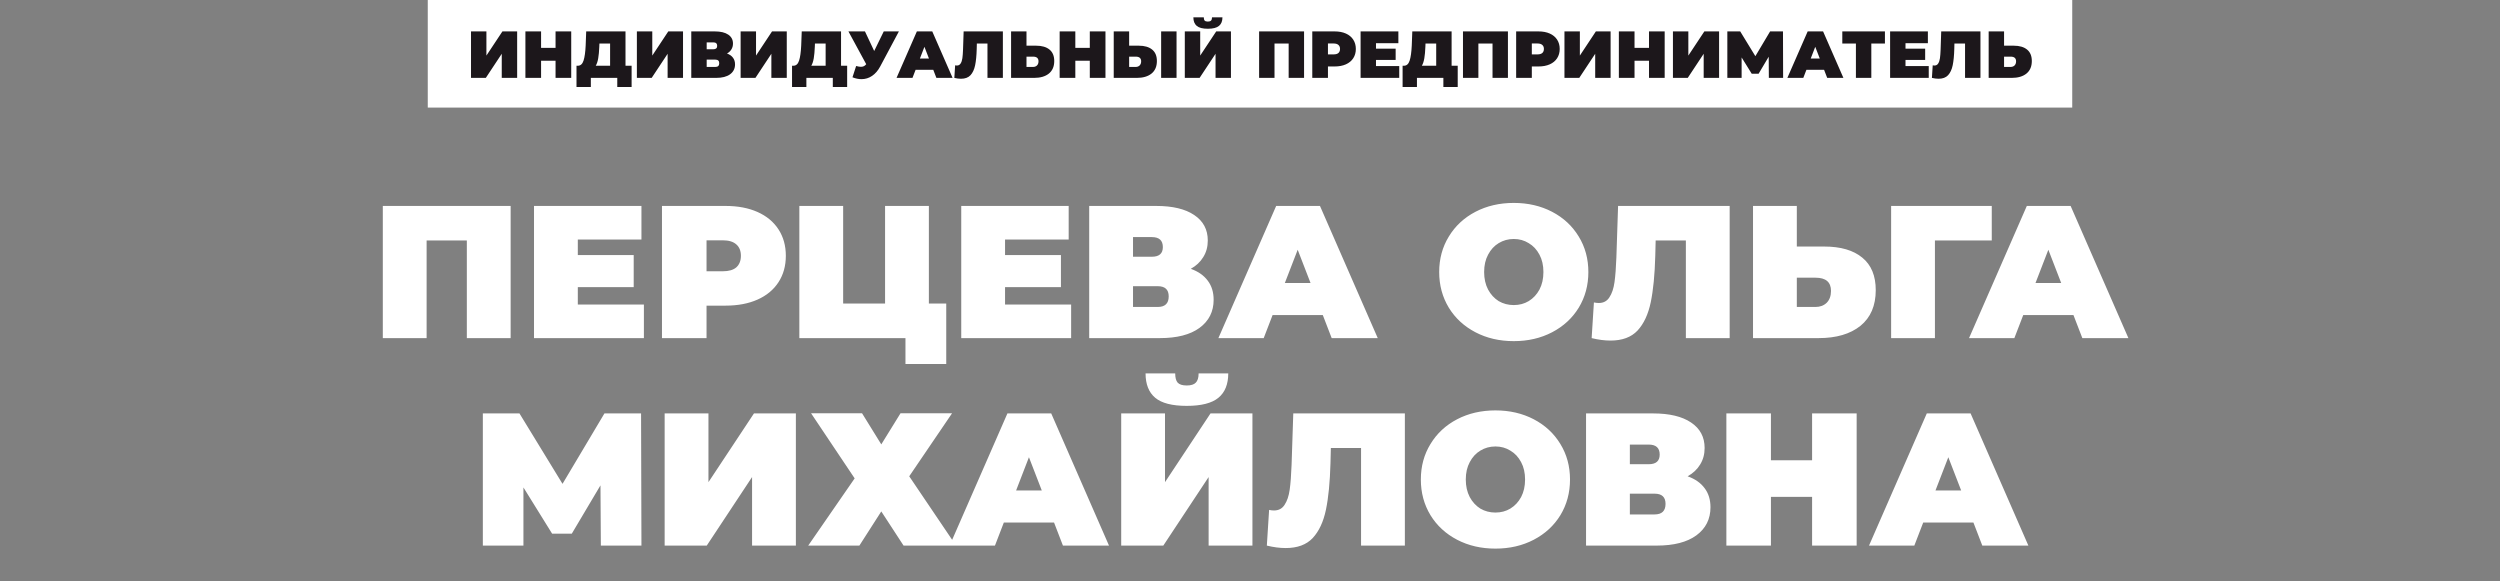 <?xml version="1.0" encoding="UTF-8"?> <svg xmlns="http://www.w3.org/2000/svg" width="976" height="227" viewBox="0 0 976 227" fill="none"><rect x="0" y="0" width="976" height="227" fill="#808080" stroke="none"/><path d="M199.352 80.4V132H182.251V93.89H166.55V132H149.448V80.4H199.352ZM251.378 118.879V132H208.477V80.4H250.42V93.521H225.578V99.566H247.398V112.097H225.578V118.879H251.378ZM283.277 80.4C288.044 80.4 292.196 81.187 295.734 82.759C299.273 84.332 302 86.592 303.917 89.541C305.833 92.489 306.791 95.929 306.791 99.861C306.791 103.792 305.833 107.232 303.917 110.181C302 113.129 299.273 115.39 295.734 116.962C292.196 118.535 288.044 119.321 283.277 119.321H275.832V132H258.435V80.4H283.277ZM282.171 105.905C284.53 105.905 286.299 105.389 287.478 104.357C288.658 103.276 289.248 101.777 289.248 99.861C289.248 97.944 288.658 96.47 287.478 95.438C286.299 94.357 284.53 93.816 282.171 93.816H275.832V105.905H282.171ZM369.414 118.51V142.099H353.492V132H312.065V80.4H329.166V118.51H345.531V80.4H362.632V118.51H369.414ZM418.17 118.879V132H375.269V80.4H417.212V93.521H392.37V99.566H414.19V112.097H392.37V118.879H418.17ZM464.885 104.947C467.784 105.979 469.996 107.527 471.519 109.591C473.043 111.606 473.804 114.088 473.804 117.036C473.804 121.655 471.962 125.317 468.276 128.019C464.639 130.673 459.479 132 452.796 132H425.227V80.4H451.395C457.784 80.4 462.723 81.58 466.212 83.939C469.75 86.297 471.519 89.615 471.519 93.89C471.519 96.347 470.93 98.509 469.75 100.377C468.62 102.244 466.998 103.768 464.885 104.947ZM442.329 100.229H449.7C452.55 100.229 453.975 98.976 453.975 96.47C453.975 93.865 452.55 92.563 449.7 92.563H442.329V100.229ZM451.985 119.837C454.835 119.837 456.261 118.461 456.261 115.709C456.261 113.056 454.835 111.729 451.985 111.729H442.329V119.837H451.985ZM516.423 123.007H496.815L493.351 132H475.659L498.216 80.4H515.317L537.874 132H519.888L516.423 123.007ZM511.632 110.476L506.619 97.502L501.607 110.476H511.632ZM590.978 133.179C585.425 133.179 580.437 132.025 576.014 129.715C571.592 127.405 568.127 124.211 565.621 120.132C563.114 116.004 561.861 111.36 561.861 106.2C561.861 101.04 563.114 96.421 565.621 92.342C568.127 88.214 571.592 84.995 576.014 82.686C580.437 80.376 585.425 79.221 590.978 79.221C596.531 79.221 601.519 80.376 605.942 82.686C610.365 84.995 613.83 88.214 616.336 92.342C618.842 96.421 620.095 101.04 620.095 106.2C620.095 111.36 618.842 116.004 616.336 120.132C613.83 124.211 610.365 127.405 605.942 129.715C601.519 132.025 596.531 133.179 590.978 133.179ZM590.978 119.1C593.141 119.1 595.082 118.584 596.802 117.552C598.571 116.471 599.971 114.972 601.003 113.056C602.035 111.09 602.551 108.805 602.551 106.2C602.551 103.596 602.035 101.335 601.003 99.418C599.971 97.453 598.571 95.954 596.802 94.922C595.082 93.841 593.141 93.3 590.978 93.3C588.816 93.3 586.85 93.841 585.081 94.922C583.361 95.954 581.985 97.453 580.953 99.418C579.921 101.335 579.405 103.596 579.405 106.2C579.405 108.805 579.921 111.09 580.953 113.056C581.985 114.972 583.361 116.471 585.081 117.552C586.85 118.584 588.816 119.1 590.978 119.1ZM675.263 80.4V132H658.161V93.89H646.367L646.22 99.861C646.023 107.232 645.434 113.277 644.451 117.994C643.468 122.712 641.748 126.398 639.291 129.051C636.834 131.656 633.32 132.958 628.75 132.958C626.44 132.958 623.983 132.639 621.378 132L622.263 118.068C622.902 118.216 623.541 118.289 624.179 118.289C625.998 118.289 627.374 117.552 628.307 116.078C629.29 114.604 629.954 112.638 630.298 110.181C630.642 107.724 630.887 104.505 631.035 100.524L631.698 80.4H675.263ZM712.167 96.249C718.605 96.249 723.568 97.698 727.057 100.598C730.547 103.448 732.291 107.674 732.291 113.277C732.291 119.321 730.301 123.965 726.32 127.209C722.34 130.403 716.885 132 709.956 132H684.377V80.4H701.479V96.249H712.167ZM708.776 119.837C710.546 119.837 711.995 119.297 713.126 118.216C714.256 117.085 714.821 115.537 714.821 113.572C714.821 110.132 712.806 108.412 708.776 108.412H701.479V119.837H708.776ZM777.584 93.89H755.396V132H738.295V80.4H777.584V93.89ZM809.479 123.007H789.871L786.406 132H768.715L791.271 80.4H808.373L830.929 132H812.943L809.479 123.007ZM804.687 110.476L799.675 97.502L794.662 110.476H804.687ZM234.572 213L234.424 189.485L223.22 208.356H215.554L204.349 190.296V213H188.501V161.4H202.801L219.608 188.896L235.972 161.4H250.273L250.42 213H234.572ZM259.479 161.4H276.581V188.232L294.346 161.4H310.71V213H293.608V186.242L275.917 213H259.479V161.4ZM336.535 161.327L344.053 173.489L351.572 161.327H371.696L354.963 185.947L373.244 213H352.752L344.053 199.658L335.503 213H315.526L333.66 186.758L316.632 161.327H336.535ZM411.503 204.007H391.895L388.431 213H370.74L393.296 161.4H410.398L432.954 213H414.968L411.503 204.007ZM406.712 191.476L401.699 178.502L396.687 191.476H406.712ZM437.717 161.4H454.818V188.232L472.583 161.4H488.948V213H471.846V186.242L454.155 213H437.717V161.4ZM463.295 158.452C457.595 158.452 453.491 157.395 450.985 155.282C448.479 153.169 447.226 149.999 447.226 145.773H458.799C458.799 147.444 459.118 148.648 459.757 149.385C460.445 150.122 461.624 150.491 463.295 150.491C464.966 150.491 466.146 150.122 466.834 149.385C467.571 148.648 467.939 147.444 467.939 145.773H479.512C479.512 149.999 478.235 153.169 475.679 155.282C473.124 157.395 468.996 158.452 463.295 158.452ZM548.46 161.4V213H531.358V174.89H519.564L519.416 180.861C519.22 188.232 518.63 194.277 517.647 198.994C516.664 203.712 514.944 207.398 512.487 210.051C510.03 212.656 506.516 213.958 501.946 213.958C499.636 213.958 497.179 213.639 494.575 213L495.459 199.068C496.098 199.216 496.737 199.289 497.376 199.289C499.194 199.289 500.57 198.552 501.504 197.078C502.487 195.604 503.15 193.638 503.494 191.181C503.838 188.724 504.084 185.505 504.231 181.524L504.895 161.4H548.46ZM583.816 214.179C578.263 214.179 573.275 213.025 568.852 210.715C564.429 208.405 560.964 205.211 558.458 201.132C555.952 197.004 554.699 192.36 554.699 187.2C554.699 182.04 555.952 177.421 558.458 173.342C560.964 169.214 564.429 165.995 568.852 163.685C573.275 161.376 578.263 160.221 583.816 160.221C589.369 160.221 594.357 161.376 598.78 163.685C603.202 165.995 606.667 169.214 609.173 173.342C611.679 177.421 612.933 182.04 612.933 187.2C612.933 192.36 611.679 197.004 609.173 201.132C606.667 205.211 603.202 208.405 598.78 210.715C594.357 213.025 589.369 214.179 583.816 214.179ZM583.816 200.1C585.978 200.1 587.919 199.584 589.639 198.552C591.408 197.471 592.809 195.972 593.841 194.056C594.873 192.09 595.389 189.805 595.389 187.2C595.389 184.596 594.873 182.335 593.841 180.418C592.809 178.453 591.408 176.954 589.639 175.922C587.919 174.841 585.978 174.3 583.816 174.3C581.653 174.3 579.688 174.841 577.919 175.922C576.199 176.954 574.823 178.453 573.791 180.418C572.759 182.335 572.243 184.596 572.243 187.2C572.243 189.805 572.759 192.09 573.791 194.056C574.823 195.972 576.199 197.471 577.919 198.552C579.688 199.584 581.653 200.1 583.816 200.1ZM658.852 185.947C661.751 186.979 663.963 188.527 665.486 190.591C667.009 192.606 667.771 195.088 667.771 198.036C667.771 202.655 665.928 206.317 662.243 209.019C658.606 211.673 653.446 213 646.763 213H619.194V161.4H645.362C651.751 161.4 656.689 162.58 660.179 164.939C663.717 167.297 665.486 170.615 665.486 174.89C665.486 177.347 664.896 179.509 663.717 181.377C662.587 183.244 660.965 184.768 658.852 185.947ZM636.295 181.229H643.667C646.517 181.229 647.942 179.976 647.942 177.47C647.942 174.865 646.517 173.563 643.667 173.563H636.295V181.229ZM645.952 200.837C648.802 200.837 650.227 199.461 650.227 196.709C650.227 194.056 648.802 192.729 645.952 192.729H636.295V200.837H645.952ZM724.838 161.4V213H707.441V193.982H691.372V213H673.975V161.4H691.372V179.681H707.441V161.4H724.838ZM770.426 204.007H750.818L747.354 213H729.663L752.219 161.4H769.321L791.877 213H773.891L770.426 204.007ZM765.635 191.476L760.622 178.502L755.61 191.476H765.635Z" fill="white"></path><rect x="167" width="642" height="42" fill="white"></rect><path d="M183.881 12.263H189.895V21.698L196.142 12.263H201.897V30.408H195.883V20.998L189.661 30.408H183.881V12.263ZM223.006 12.263V30.408H216.888V23.72H211.237V30.408H205.12V12.263H211.237V18.691H216.888V12.263H223.006ZM246.581 25.664V33.96H240.982V30.408H230.665V33.96H225.066V25.664H225.584C226.638 25.664 227.381 24.999 227.813 23.668C228.246 22.338 228.522 20.376 228.643 17.784L228.85 12.263H244.196V25.664H246.581ZM233.957 18.302C233.888 20.048 233.75 21.534 233.542 22.761C233.335 23.971 233.015 24.939 232.583 25.664H238.182V17.006H234.009L233.957 18.302ZM248.636 12.263H254.65V21.698L260.897 12.263H266.652V30.408H260.638V20.998L254.416 30.408H248.636V12.263ZM283.821 20.895C284.841 21.258 285.618 21.802 286.154 22.528C286.69 23.236 286.958 24.109 286.958 25.146C286.958 26.77 286.31 28.058 285.014 29.008C283.735 29.942 281.92 30.408 279.57 30.408H269.875V12.263H279.077C281.324 12.263 283.061 12.677 284.288 13.507C285.532 14.336 286.154 15.503 286.154 17.006C286.154 17.87 285.947 18.631 285.532 19.288C285.135 19.944 284.564 20.48 283.821 20.895ZM275.889 19.236H278.481C279.483 19.236 279.985 18.795 279.985 17.914C279.985 16.998 279.483 16.54 278.481 16.54H275.889V19.236ZM279.285 26.131C280.287 26.131 280.788 25.647 280.788 24.679C280.788 23.746 280.287 23.28 279.285 23.28H275.889V26.131H279.285ZM289.139 12.263H295.153V21.698L301.401 12.263H307.155V30.408H301.141V20.998L294.92 30.408H289.139V12.263ZM330.728 25.664V33.96H325.128V30.408H314.811V33.96H309.212V25.664H309.73C310.785 25.664 311.528 24.999 311.96 23.668C312.392 22.338 312.668 20.376 312.789 17.784L312.997 12.263H328.343V25.664H330.728ZM318.103 18.302C318.034 20.048 317.896 21.534 317.689 22.761C317.481 23.971 317.162 24.939 316.73 25.664H322.329V17.006H318.155L318.103 18.302ZM350.928 12.263L343.644 25.924C342.78 27.548 341.717 28.784 340.455 29.631C339.211 30.477 337.837 30.901 336.333 30.901C335.176 30.901 334 30.659 332.808 30.175L334.234 25.768C334.994 25.976 335.616 26.079 336.1 26.079C336.55 26.079 336.93 26.001 337.241 25.846C337.569 25.69 337.88 25.431 338.174 25.068L331.227 12.263H337.681L341.285 19.91L345.017 12.263H350.928ZM364.346 27.246H357.451L356.232 30.408H350.011L357.943 12.263H363.957L371.889 30.408H365.564L364.346 27.246ZM362.661 22.839L360.898 18.276L359.136 22.839H362.661ZM391.522 12.263V30.408H385.508V17.006H381.361L381.309 19.106C381.24 21.698 381.032 23.824 380.687 25.483C380.341 27.142 379.736 28.438 378.872 29.371C378.008 30.287 376.773 30.745 375.165 30.745C374.353 30.745 373.489 30.633 372.573 30.408L372.884 25.509C373.109 25.561 373.333 25.587 373.558 25.587C374.198 25.587 374.681 25.327 375.01 24.809C375.355 24.291 375.589 23.599 375.71 22.735C375.831 21.871 375.917 20.739 375.969 19.339L376.202 12.263H391.522ZM404.5 17.836C406.764 17.836 408.509 18.346 409.736 19.365C410.963 20.368 411.577 21.854 411.577 23.824C411.577 25.95 410.877 27.583 409.477 28.723C408.077 29.847 406.159 30.408 403.722 30.408H394.727V12.263H400.741V17.836H404.5ZM403.308 26.131C403.93 26.131 404.44 25.941 404.837 25.561C405.235 25.163 405.433 24.619 405.433 23.928C405.433 22.718 404.725 22.113 403.308 22.113H400.741V26.131H403.308ZM431.575 12.263V30.408H425.457V23.72H419.806V30.408H413.688V12.263H419.806V18.691H425.457V12.263H431.575ZM444.573 17.836C446.837 17.836 448.583 18.346 449.81 19.365C451.037 20.368 451.65 21.854 451.65 23.824C451.65 25.95 450.95 27.583 449.55 28.723C448.151 29.847 446.232 30.408 443.796 30.408H434.801V12.263H440.815V17.836H444.573ZM443.381 26.131C444.003 26.131 444.513 25.941 444.91 25.561C445.308 25.163 445.507 24.619 445.507 23.928C445.507 22.718 444.798 22.113 443.381 22.113H440.815V26.131H443.381ZM453.309 12.263H459.323V30.408H453.309V12.263ZM462.546 12.263H468.56V21.698L474.807 12.263H480.562V30.408H474.548V20.998L468.326 30.408H462.546V12.263ZM471.541 11.226C469.536 11.226 468.093 10.854 467.212 10.111C466.33 9.368 465.89 8.253 465.89 6.767H469.959C469.959 7.355 470.072 7.778 470.296 8.037C470.538 8.296 470.953 8.426 471.541 8.426C472.128 8.426 472.543 8.296 472.785 8.037C473.044 7.778 473.174 7.355 473.174 6.767H477.244C477.244 8.253 476.794 9.368 475.896 10.111C474.997 10.854 473.545 11.226 471.541 11.226ZM509.106 12.263V30.408H503.092V17.006H497.57V30.408H491.556V12.263H509.106ZM521.05 12.263C522.727 12.263 524.187 12.539 525.431 13.092C526.676 13.645 527.635 14.44 528.309 15.477C528.983 16.514 529.32 17.724 529.32 19.106C529.32 20.489 528.983 21.698 528.309 22.735C527.635 23.772 526.676 24.567 525.431 25.12C524.187 25.673 522.727 25.95 521.05 25.95H518.432V30.408H512.315V12.263H521.05ZM520.662 21.232C521.491 21.232 522.113 21.05 522.528 20.687C522.943 20.307 523.15 19.78 523.15 19.106C523.15 18.432 522.943 17.914 522.528 17.551C522.113 17.171 521.491 16.98 520.662 16.98H518.432V21.232H520.662ZM546.261 25.794V30.408H531.174V12.263H545.924V16.877H537.188V19.002H544.861V23.409H537.188V25.794H546.261ZM569.092 25.664V33.96H563.492V30.408H553.175V33.96H547.576V25.664H548.094C549.149 25.664 549.892 24.999 550.324 23.668C550.756 22.338 551.032 20.376 551.153 17.784L551.361 12.263H566.707V25.664H569.092ZM556.467 18.302C556.398 20.048 556.26 21.534 556.053 22.761C555.845 23.971 555.526 24.939 555.093 25.664H560.693V17.006H556.519L556.467 18.302ZM588.696 12.263V30.408H582.682V17.006H577.16V30.408H571.146V12.263H588.696ZM600.64 12.263C602.316 12.263 603.777 12.539 605.021 13.092C606.265 13.645 607.224 14.44 607.898 15.477C608.572 16.514 608.909 17.724 608.909 19.106C608.909 20.489 608.572 21.698 607.898 22.735C607.224 23.772 606.265 24.567 605.021 25.12C603.777 25.673 602.316 25.95 600.64 25.95H598.022V30.408H591.904V12.263H600.64ZM600.251 21.232C601.081 21.232 601.703 21.05 602.118 20.687C602.532 20.307 602.74 19.78 602.74 19.106C602.74 18.432 602.532 17.914 602.118 17.551C601.703 17.171 601.081 16.98 600.251 16.98H598.022V21.232H600.251ZM610.764 12.263H616.778V21.698L623.025 12.263H628.78V30.408H622.766V20.998L616.544 30.408H610.764V12.263ZM649.889 12.263V30.408H643.772V23.72H638.12V30.408H632.003V12.263H638.12V18.691H643.772V12.263H649.889ZM653.115 12.263H659.129V21.698L665.377 12.263H671.131V30.408H665.117V20.998L658.896 30.408H653.115V12.263ZM690.556 30.408L690.504 22.139L686.564 28.775H683.868L679.928 22.424V30.408H674.354V12.263H679.383L685.294 21.932L691.048 12.263H696.077L696.129 30.408H690.556ZM712.12 27.246H705.225L704.007 30.408H697.785L705.718 12.263H711.732L719.664 30.408H713.339L712.12 27.246ZM710.436 22.839L708.673 18.276L706.91 22.839H710.436ZM735.877 17.006H730.563V30.408H724.549V17.006H719.235V12.263H735.877V17.006ZM752.981 25.794V30.408H737.895V12.263H752.644V16.877H743.909V19.002H751.582V23.409H743.909V25.794H752.981ZM773.168 12.263V30.408H767.154V17.006H763.006L762.955 19.106C762.885 21.698 762.678 23.824 762.332 25.483C761.987 27.142 761.382 28.438 760.518 29.371C759.654 30.287 758.418 30.745 756.811 30.745C755.999 30.745 755.135 30.633 754.219 30.408L754.53 25.509C754.754 25.561 754.979 25.587 755.204 25.587C755.843 25.587 756.327 25.327 756.655 24.809C757.001 24.291 757.234 23.599 757.355 22.735C757.476 21.871 757.563 20.739 757.615 19.339L757.848 12.263H773.168ZM786.146 17.836C788.41 17.836 790.155 18.346 791.382 19.365C792.609 20.368 793.223 21.854 793.223 23.824C793.223 25.95 792.523 27.583 791.123 28.723C789.723 29.847 787.805 30.408 785.368 30.408H776.373V12.263H782.387V17.836H786.146ZM784.953 26.131C785.575 26.131 786.085 25.941 786.483 25.561C786.88 25.163 787.079 24.619 787.079 23.928C787.079 22.718 786.37 22.113 784.953 22.113H782.387V26.131H784.953Z" fill="#1C171B"></path></svg> 